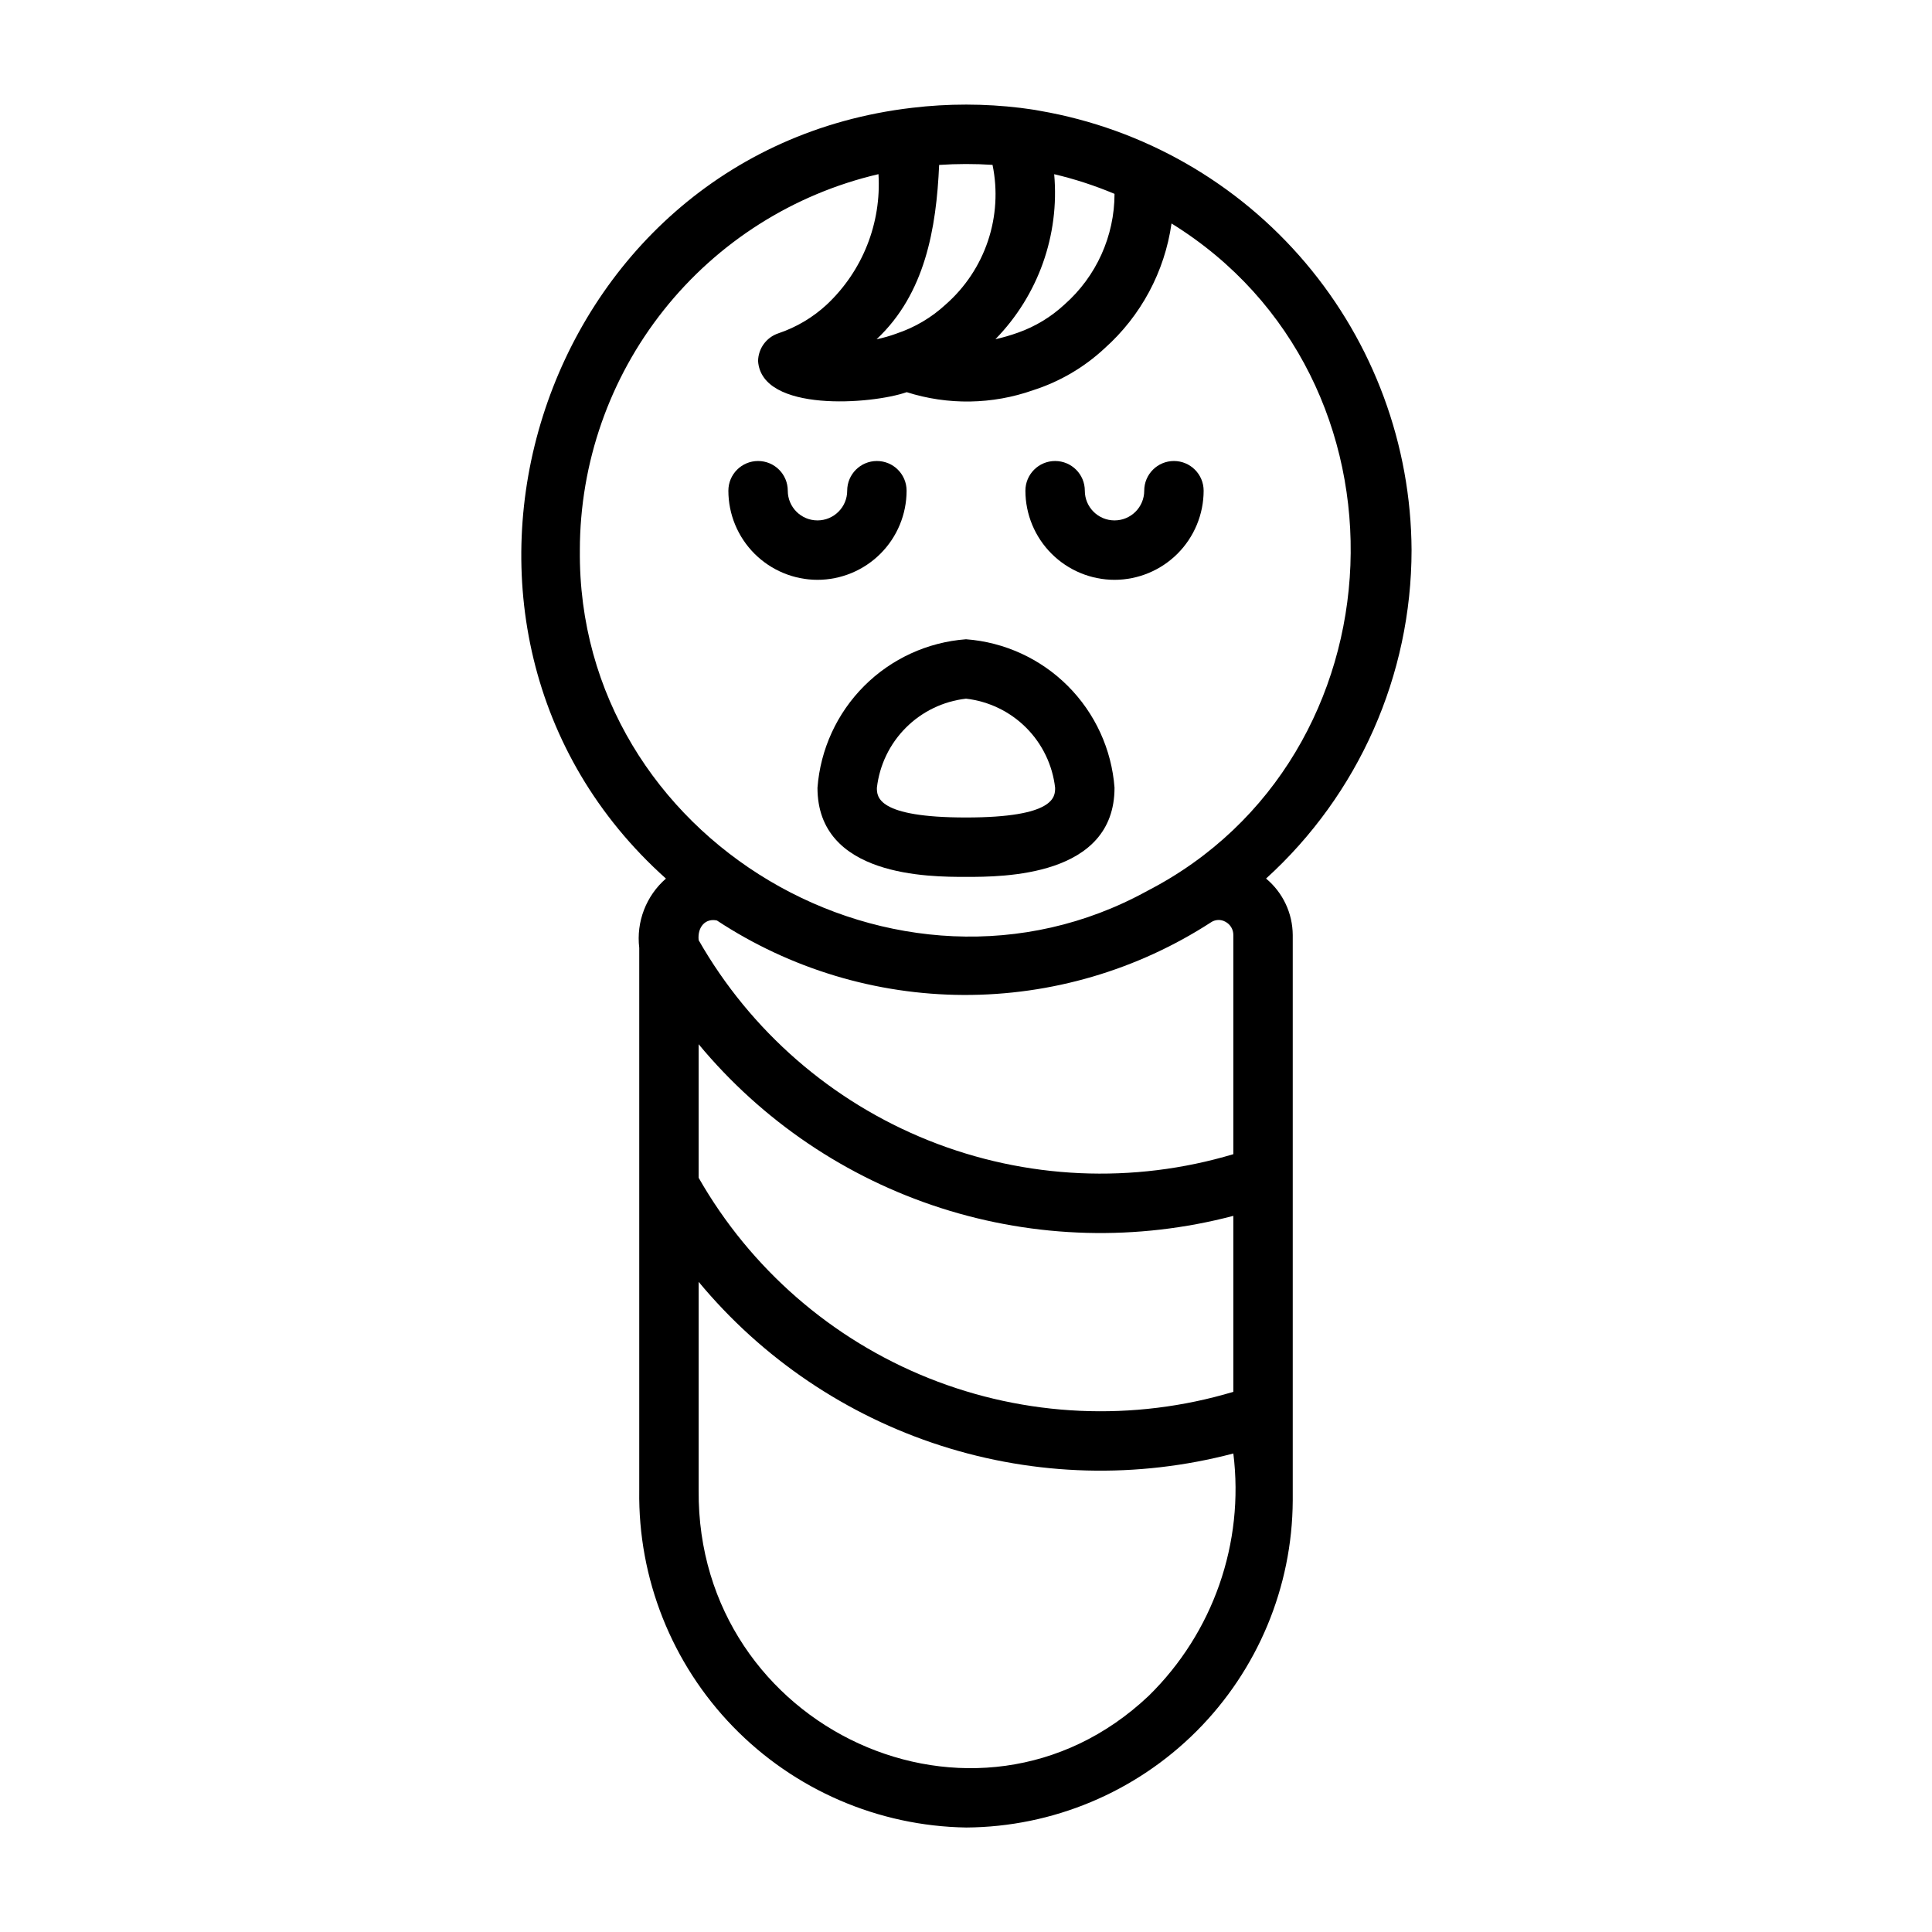<?xml version="1.0" encoding="UTF-8"?>
<!-- Uploaded to: ICON Repo, www.svgrepo.com, Generator: ICON Repo Mixer Tools -->
<svg fill="#000000" width="800px" height="800px" version="1.1" viewBox="144 144 512 512" xmlns="http://www.w3.org/2000/svg">
 <g>
  <path d="m518.08 289.79c-0.137-27.883-10.086-54.828-28.094-76.113-18.012-21.289-42.938-35.559-70.414-40.312-1.676-0.332-3.441-0.543-5.133-0.777h0.004c-9.543-1.152-19.188-1.16-28.727-0.02h-0.02l-0.012 0.004c-99.852 11.711-139.23 138.01-65.203 204.26-5.254 4.574-7.902 11.453-7.074 18.367v143.82c-0.328 23.328 8.613 45.836 24.863 62.574 16.25 16.742 38.48 26.352 61.809 26.715 22.914-0.156 44.84-9.336 61.035-25.547 16.191-16.215 25.348-38.152 25.477-61.066v-86.121-63.762c-0.027-5.797-2.617-11.281-7.07-14.988 24.539-22.285 38.539-53.887 38.559-87.035zm-104.35-57.617c-1.941 0.695-3.922 1.27-5.934 1.719 11.332-11.602 17.023-27.578 15.574-43.73 5.469 1.289 10.816 3.035 15.992 5.211-0.012 11.211-4.832 21.879-13.234 29.301-3.574 3.324-7.797 5.879-12.398 7.5zm-32.168 0.234-0.004 0.004c-1.711 0.625-3.469 1.125-5.258 1.496 12.852-12.035 15.836-29.32 16.582-46.195l0.004-0.004c4.707-0.316 9.434-0.324 14.145-0.016 1.383 6.707 0.961 13.664-1.215 20.16-2.176 6.496-6.031 12.297-11.176 16.82-3.758 3.484-8.219 6.117-13.082 7.731zm-83.895 57.383c0.02-23.098 7.852-45.512 22.219-63.598 14.363-18.09 34.426-30.789 56.918-36.039 0.805 12.965-4.199 25.613-13.652 34.52-3.699 3.441-8.086 6.051-12.871 7.66-3.176 1.059-5.336 4.012-5.383 7.359 0.945 13.672 30.129 11.48 39.383 8.238v-0.004c10.93 3.481 22.695 3.297 33.512-0.52 7.043-2.254 13.504-6.035 18.918-11.078 9.645-8.59 15.934-20.32 17.754-33.105 66.504 41.121 62.035 141.55-6.375 176.85-65.934 36.355-151.22-13.418-150.42-90.285zm173.18 223.06c-26.555 7.949-55.016 6.668-80.75-3.633-25.73-10.305-47.215-29.016-60.949-53.094v-35.391c16.832 20.297 39.109 35.359 64.215 43.418 25.102 8.059 51.984 8.773 77.484 2.066zm-5.945-124.41h-0.004c1.141-0.785 2.625-0.852 3.832-0.172 1.316 0.684 2.137 2.055 2.117 3.539v58.062c-26.555 7.949-55.016 6.668-80.746-3.633-25.73-10.301-47.215-29.012-60.953-53.086-0.352-3.508 1.828-5.879 4.844-5.211 19.414 12.785 42.133 19.645 65.379 19.734 23.246 0.086 46.02-6.598 65.527-19.234zm-16.492 204.98c-45.5 43.016-119.75 8.738-119.26-54.406v-55.309c16.832 20.297 39.109 35.359 64.215 43.418 25.102 8.059 51.984 8.773 77.484 2.066 2.949 23.734-5.348 47.488-22.438 64.23z"/>
  <path d="m360.64 352.77c0 23.617 29.625 23.617 39.359 23.617s39.359 0 39.359-23.617h0.004c-0.762-10.184-5.156-19.762-12.379-26.984-7.223-7.223-16.797-11.613-26.98-12.375-10.188 0.762-19.762 5.152-26.984 12.375s-11.613 16.801-12.379 26.984zm39.359-23.617h0.004c6.023 0.691 11.641 3.398 15.93 7.688 4.289 4.289 6.996 9.906 7.684 15.93 0 2.356 0 7.871-23.617 7.871-23.617 0-23.617-5.516-23.617-7.871h0.004c0.688-6.023 3.398-11.641 7.688-15.93 4.285-4.289 9.902-6.996 15.93-7.688z"/>
  <path d="m439.36 297.66c6.262-0.008 12.262-2.5 16.691-6.926 4.426-4.43 6.918-10.43 6.926-16.691 0-4.348-3.527-7.871-7.875-7.871-4.348 0-7.871 3.523-7.871 7.871s-3.523 7.871-7.871 7.871-7.871-3.523-7.871-7.871-3.527-7.871-7.875-7.871c-4.348 0-7.871 3.523-7.871 7.871 0.008 6.262 2.496 12.262 6.926 16.691 4.426 4.426 10.43 6.918 16.691 6.926z"/>
  <path d="m360.64 297.66c6.262-0.008 12.266-2.5 16.691-6.926 4.43-4.43 6.918-10.43 6.926-16.691 0-4.348-3.523-7.871-7.871-7.871-4.348 0-7.871 3.523-7.871 7.871s-3.527 7.871-7.875 7.871c-4.348 0-7.871-3.523-7.871-7.871s-3.523-7.871-7.871-7.871c-4.348 0-7.871 3.523-7.871 7.871 0.004 6.262 2.496 12.262 6.922 16.691 4.43 4.426 10.434 6.918 16.691 6.926z"/>
 </g>
</svg>